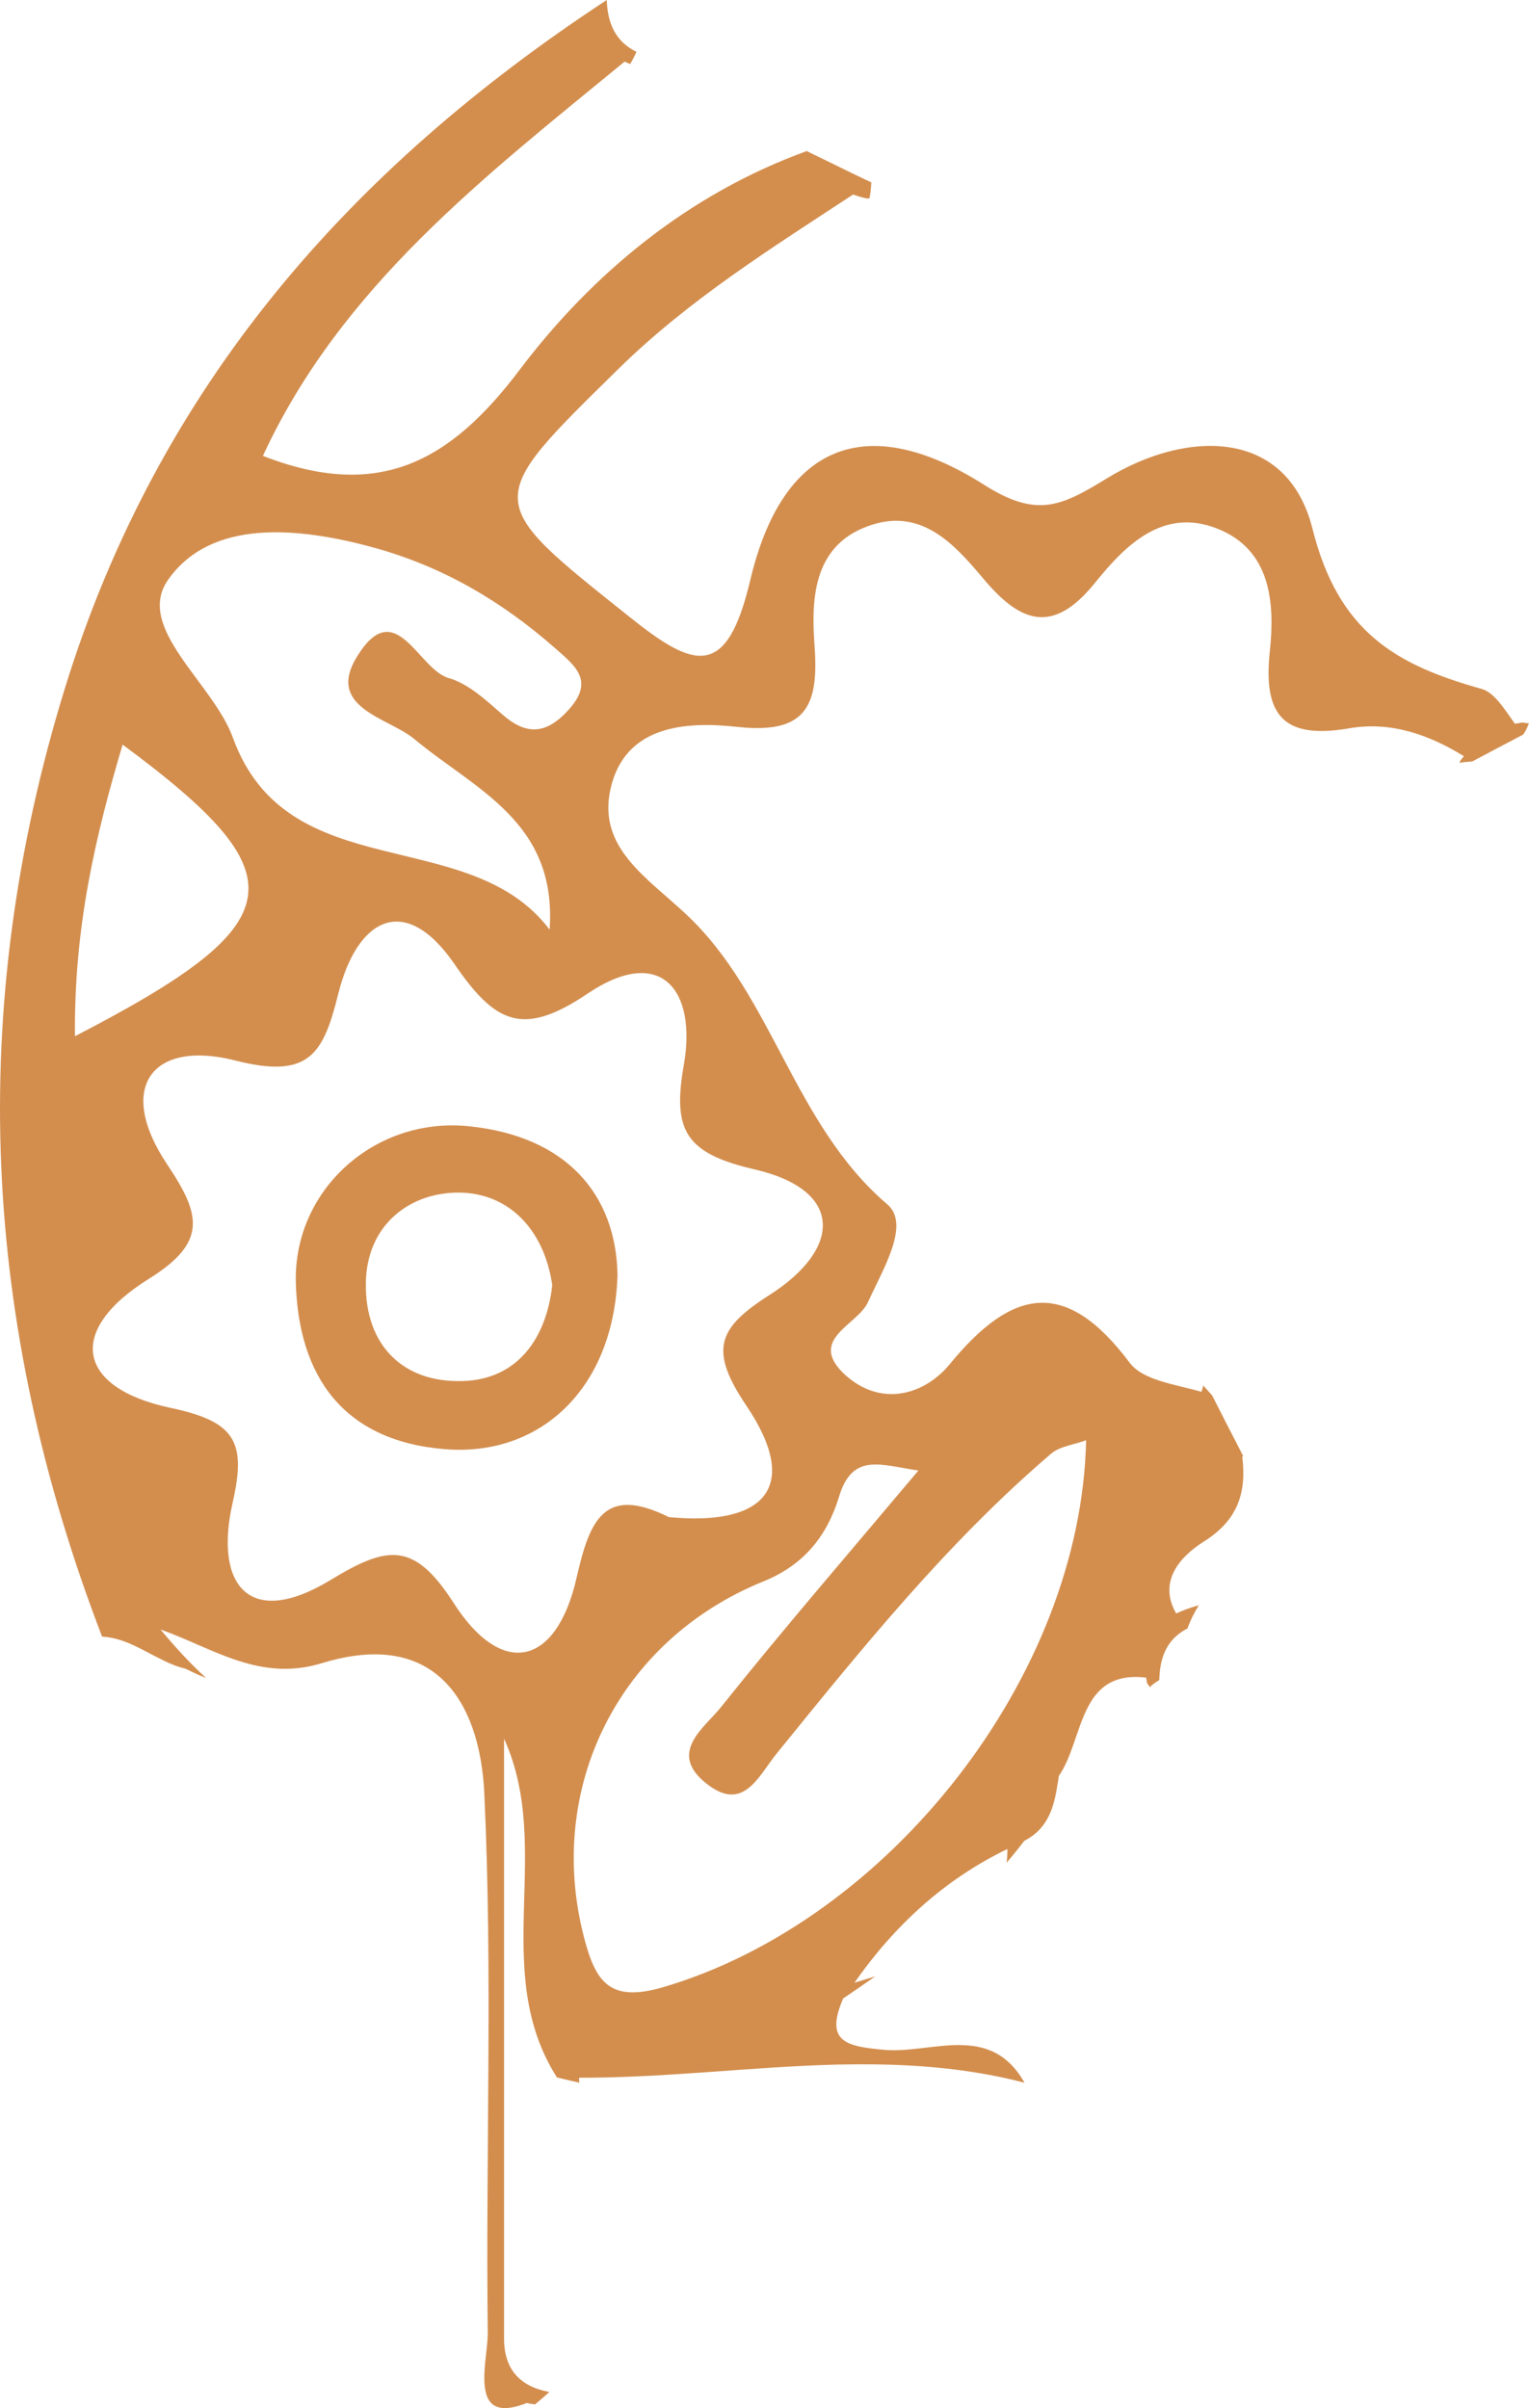 <?xml version="1.0" encoding="UTF-8"?> <svg xmlns="http://www.w3.org/2000/svg" viewBox="0 0 74.744 117.749" fill="none"><path d="M22.929 55.067C18.348 54.59 14.346 58.155 14.461 62.711C14.59 67.305 16.791 70.458 21.758 70.857C26.404 71.23 30.02 67.897 30.187 62.325C30.11 58.4 27.691 55.556 22.929 55.067ZM22.633 67.524C19.712 67.626 17.833 65.774 17.885 62.723C17.923 59.918 19.995 58.31 22.414 58.31C24.898 58.322 26.61 60.149 26.996 62.84C26.7 65.503 25.246 67.447 22.633 67.524ZM22.929 55.067C18.348 54.59 14.346 58.155 14.461 62.711C14.59 67.305 16.791 70.458 21.758 70.857C26.404 71.23 30.02 67.897 30.187 62.325C30.11 58.4 27.691 55.556 22.929 55.067ZM22.633 67.524C19.712 67.626 17.833 65.774 17.885 62.723C17.923 59.918 19.995 58.31 22.414 58.31C24.898 58.322 26.61 60.149 26.996 62.84C26.7 65.503 25.246 67.447 22.633 67.524ZM22.929 55.067C18.348 54.59 14.346 58.155 14.461 62.711C14.59 67.305 16.791 70.458 21.758 70.857C26.404 71.23 30.02 67.897 30.187 62.325C30.11 58.4 27.691 55.556 22.929 55.067ZM22.633 67.524C19.712 67.626 17.833 65.774 17.885 62.723C17.923 59.918 19.995 58.31 22.414 58.31C24.898 58.322 26.61 60.149 26.996 62.84C26.7 65.503 25.246 67.447 22.633 67.524ZM22.929 55.067C18.348 54.59 14.346 58.155 14.461 62.711C14.59 67.305 16.791 70.458 21.758 70.857C26.404 71.23 30.02 67.897 30.187 62.325C30.11 58.4 27.691 55.556 22.929 55.067ZM22.633 67.524C19.712 67.626 17.833 65.774 17.885 62.723C17.923 59.918 19.995 58.31 22.414 58.31C24.898 58.322 26.61 60.149 26.996 62.84C26.7 65.503 25.246 67.447 22.633 67.524ZM22.929 55.067C18.348 54.59 14.346 58.155 14.461 62.711C14.59 67.305 16.791 70.458 21.758 70.857C26.404 71.23 30.02 67.897 30.187 62.325C30.11 58.4 27.691 55.556 22.929 55.067ZM22.633 67.524C19.712 67.626 17.833 65.774 17.885 62.723C17.923 59.918 19.995 58.31 22.414 58.31C24.898 58.322 26.61 60.149 26.996 62.84C26.7 65.503 25.246 67.447 22.633 67.524ZM22.929 55.067C18.348 54.59 14.346 58.155 14.461 62.711C14.59 67.305 16.791 70.458 21.758 70.857C26.404 71.23 30.02 67.897 30.187 62.325C30.11 58.4 27.691 55.556 22.929 55.067ZM22.633 67.524C19.712 67.626 17.833 65.774 17.885 62.723C17.923 59.918 19.995 58.31 22.414 58.31C24.898 58.322 26.61 60.149 26.996 62.84C26.7 65.503 25.246 67.447 22.633 67.524ZM22.929 55.067C18.348 54.59 14.346 58.155 14.461 62.711C14.59 67.305 16.791 70.458 21.758 70.857C26.404 71.23 30.02 67.897 30.187 62.325C30.11 58.4 27.691 55.556 22.929 55.067ZM22.633 67.524C19.712 67.626 17.833 65.774 17.885 62.723C17.923 59.918 19.995 58.31 22.414 58.31C24.898 58.322 26.61 60.149 26.996 62.84C26.7 65.503 25.246 67.447 22.633 67.524ZM22.929 55.067C18.348 54.59 14.346 58.155 14.461 62.711C14.59 67.305 16.791 70.458 21.758 70.857C26.404 71.23 30.02 67.897 30.187 62.325C30.11 58.4 27.691 55.556 22.929 55.067ZM22.633 67.524C19.712 67.626 17.833 65.774 17.885 62.723C17.923 59.918 19.995 58.31 22.414 58.31C24.898 58.322 26.61 60.149 26.996 62.84C26.7 65.503 25.246 67.447 22.633 67.524ZM22.929 55.067C18.348 54.59 14.346 58.155 14.461 62.711C14.59 67.305 16.791 70.458 21.758 70.857C26.404 71.23 30.02 67.897 30.187 62.325C30.11 58.4 27.691 55.556 22.929 55.067ZM22.633 67.524C19.712 67.626 17.833 65.774 17.885 62.723C17.923 59.918 19.995 58.31 22.414 58.31C24.898 58.322 26.61 60.149 26.996 62.84C26.7 65.503 25.246 67.447 22.633 67.524ZM22.929 55.067C18.348 54.59 14.346 58.155 14.461 62.711C14.59 67.305 16.791 70.458 21.758 70.857C26.404 71.23 30.02 67.897 30.187 62.325C30.11 58.4 27.691 55.556 22.929 55.067ZM22.633 67.524C19.712 67.626 17.833 65.774 17.885 62.723C17.923 59.918 19.995 58.31 22.414 58.31C24.898 58.322 26.61 60.149 26.996 62.84C26.7 65.503 25.246 67.447 22.633 67.524ZM22.929 55.067C18.348 54.59 14.346 58.155 14.461 62.711C14.59 67.305 16.791 70.458 21.758 70.857C26.404 71.23 30.02 67.897 30.187 62.325C30.11 58.4 27.691 55.556 22.929 55.067ZM22.633 67.524C19.712 67.626 17.833 65.774 17.885 62.723C17.923 59.918 19.995 58.31 22.414 58.31C24.898 58.322 26.61 60.149 26.996 62.84C26.7 65.503 25.246 67.447 22.633 67.524ZM22.929 55.067C18.348 54.59 14.346 58.155 14.461 62.711C14.59 67.305 16.791 70.458 21.758 70.857C26.404 71.23 30.02 67.897 30.187 62.325C30.11 58.4 27.691 55.556 22.929 55.067ZM22.633 67.524C19.712 67.626 17.833 65.774 17.885 62.723C17.923 59.918 19.995 58.31 22.414 58.31C24.898 58.322 26.61 60.149 26.996 62.84C26.7 65.503 25.246 67.447 22.633 67.524ZM22.929 55.067C18.348 54.59 14.346 58.155 14.461 62.711C14.59 67.305 16.791 70.458 21.758 70.857C26.404 71.23 30.02 67.897 30.187 62.325C30.11 58.4 27.691 55.556 22.929 55.067ZM22.633 67.524C19.712 67.626 17.833 65.774 17.885 62.723C17.923 59.918 19.995 58.31 22.414 58.31C24.898 58.322 26.61 60.149 26.996 62.84C26.7 65.503 25.246 67.447 22.633 67.524ZM22.929 55.067C18.348 54.59 14.346 58.155 14.461 62.711C14.59 67.305 16.791 70.458 21.758 70.857C26.404 71.23 30.02 67.897 30.187 62.325C30.11 58.4 27.691 55.556 22.929 55.067ZM22.633 67.524C19.712 67.626 17.833 65.774 17.885 62.723C17.923 59.918 19.995 58.31 22.414 58.31C24.898 58.322 26.61 60.149 26.996 62.84C26.7 65.503 25.246 67.447 22.633 67.524ZM22.929 55.067C18.348 54.59 14.346 58.155 14.461 62.711C14.59 67.305 16.791 70.458 21.758 70.857C26.404 71.23 30.02 67.897 30.187 62.325C30.11 58.4 27.691 55.556 22.929 55.067ZM22.633 67.524C19.712 67.626 17.833 65.774 17.885 62.723C17.923 59.918 19.995 58.31 22.414 58.31C24.898 58.322 26.61 60.149 26.996 62.84C26.7 65.503 25.246 67.447 22.633 67.524ZM22.929 55.067C18.348 54.59 14.346 58.155 14.461 62.711C14.59 67.305 16.791 70.458 21.758 70.857C26.404 71.23 30.02 67.897 30.187 62.325C30.11 58.4 27.691 55.556 22.929 55.067ZM22.633 67.524C19.712 67.626 17.833 65.774 17.885 62.723C17.923 59.918 19.995 58.31 22.414 58.31C24.898 58.322 26.61 60.149 26.996 62.84C26.7 65.503 25.246 67.447 22.633 67.524ZM22.929 55.067C18.348 54.59 14.346 58.155 14.461 62.711C14.59 67.305 16.791 70.458 21.758 70.857C26.404 71.23 30.02 67.897 30.187 62.325C30.11 58.4 27.691 55.556 22.929 55.067ZM22.633 67.524C19.712 67.626 17.833 65.774 17.885 62.723C17.923 59.918 19.995 58.31 22.414 58.31C24.898 58.322 26.61 60.149 26.996 62.84C26.7 65.503 25.246 67.447 22.633 67.524ZM22.929 55.067C18.348 54.59 14.346 58.155 14.461 62.711C14.59 67.305 16.791 70.458 21.758 70.857C26.404 71.23 30.02 67.897 30.187 62.325C30.11 58.4 27.691 55.556 22.929 55.067ZM22.633 67.524C19.712 67.626 17.833 65.774 17.885 62.723C17.923 59.918 19.995 58.31 22.414 58.31C24.898 58.322 26.61 60.149 26.996 62.84C26.7 65.503 25.246 67.447 22.633 67.524ZM22.929 55.067C18.348 54.59 14.346 58.155 14.461 62.711C14.59 67.305 16.791 70.458 21.758 70.857C26.404 71.23 30.02 67.897 30.187 62.325C30.11 58.4 27.691 55.556 22.929 55.067ZM22.633 67.524C19.712 67.626 17.833 65.774 17.885 62.723C17.923 59.918 19.995 58.31 22.414 58.31C24.898 58.322 26.61 60.149 26.996 62.84C26.7 65.503 25.246 67.447 22.633 67.524ZM22.929 55.067C18.348 54.59 14.346 58.155 14.461 62.711C14.59 67.305 16.791 70.458 21.758 70.857C26.404 71.23 30.02 67.897 30.187 62.325C30.11 58.4 27.691 55.556 22.929 55.067ZM22.633 67.524C19.712 67.626 17.833 65.774 17.885 62.723C17.923 59.918 19.995 58.31 22.414 58.31C24.898 58.322 26.61 60.149 26.996 62.84C26.7 65.503 25.246 67.447 22.633 67.524ZM22.929 55.067C18.348 54.59 14.346 58.155 14.461 62.711C14.59 67.305 16.791 70.458 21.758 70.857C26.404 71.23 30.02 67.897 30.187 62.325C30.11 58.4 27.691 55.556 22.929 55.067ZM22.633 67.524C19.712 67.626 17.833 65.774 17.885 62.723C17.923 59.918 19.995 58.31 22.414 58.31C24.898 58.322 26.61 60.149 26.996 62.84C26.7 65.503 25.246 67.447 22.633 67.524ZM22.929 55.067C18.348 54.59 14.346 58.155 14.461 62.711C14.59 67.305 16.791 70.458 21.758 70.857C26.404 71.23 30.02 67.897 30.187 62.325C30.11 58.4 27.691 55.556 22.929 55.067ZM22.633 67.524C19.712 67.626 17.833 65.774 17.885 62.723C17.923 59.918 19.995 58.31 22.414 58.31C24.898 58.322 26.61 60.149 26.996 62.84C26.7 65.503 25.246 67.447 22.633 67.524ZM22.929 55.067C18.348 54.59 14.346 58.155 14.461 62.711C14.59 67.305 16.791 70.458 21.758 70.857C26.404 71.23 30.02 67.897 30.187 62.325C30.11 58.4 27.691 55.556 22.929 55.067ZM22.633 67.524C19.712 67.626 17.833 65.774 17.885 62.723C17.923 59.918 19.995 58.31 22.414 58.31C24.898 58.322 26.61 60.149 26.996 62.84C26.7 65.503 25.246 67.447 22.633 67.524ZM22.929 55.067C18.348 54.59 14.346 58.155 14.461 62.711C14.59 67.305 16.791 70.458 21.758 70.857C26.404 71.23 30.02 67.897 30.187 62.325C30.11 58.4 27.691 55.556 22.929 55.067ZM22.633 67.524C19.712 67.626 17.833 65.774 17.885 62.723C17.923 59.918 19.995 58.31 22.414 58.31C24.898 58.322 26.61 60.149 26.996 62.84C26.7 65.503 25.246 67.447 22.633 67.524ZM22.929 55.067C18.348 54.59 14.346 58.155 14.461 62.711C14.59 67.305 16.791 70.458 21.758 70.857C26.404 71.23 30.02 67.897 30.187 62.325C30.11 58.4 27.691 55.556 22.929 55.067ZM22.633 67.524C19.712 67.626 17.833 65.774 17.885 62.723C17.923 59.918 19.995 58.31 22.414 58.31C24.898 58.322 26.61 60.149 26.996 62.84C26.7 65.503 25.246 67.447 22.633 67.524ZM22.929 55.067C18.348 54.59 14.346 58.155 14.461 62.711C14.59 67.305 16.791 70.458 21.758 70.857C26.404 71.23 30.02 67.897 30.187 62.325C30.11 58.4 27.691 55.556 22.929 55.067ZM22.633 67.524C19.712 67.626 17.833 65.774 17.885 62.723C17.923 59.918 19.995 58.31 22.414 58.31C24.898 58.322 26.61 60.149 26.996 62.84C26.7 65.503 25.246 67.447 22.633 67.524ZM22.929 55.067C18.348 54.59 14.346 58.155 14.461 62.711C14.59 67.305 16.791 70.458 21.758 70.857C26.404 71.23 30.02 67.897 30.187 62.325C30.11 58.4 27.691 55.556 22.929 55.067ZM22.633 67.524C19.712 67.626 17.833 65.774 17.885 62.723C17.923 59.918 19.995 58.31 22.414 58.31C24.898 58.322 26.61 60.149 26.996 62.84C26.7 65.503 25.246 67.447 22.633 67.524ZM22.929 55.067C18.348 54.59 14.346 58.155 14.461 62.711C14.59 67.305 16.791 70.458 21.758 70.857C26.404 71.23 30.02 67.897 30.187 62.325C30.11 58.4 27.691 55.556 22.929 55.067ZM22.633 67.524C19.712 67.626 17.833 65.774 17.885 62.723C17.923 59.918 19.995 58.31 22.414 58.31C24.898 58.322 26.61 60.149 26.996 62.84C26.7 65.503 25.246 67.447 22.633 67.524ZM22.929 55.067C18.348 54.59 14.346 58.155 14.461 62.711C14.59 67.305 16.791 70.458 21.758 70.857C26.404 71.23 30.02 67.897 30.187 62.325C30.11 58.4 27.691 55.556 22.929 55.067ZM22.633 67.524C19.712 67.626 17.833 65.774 17.885 62.723C17.923 59.918 19.995 58.31 22.414 58.31C24.898 58.322 26.61 60.149 26.996 62.84C26.7 65.503 25.246 67.447 22.633 67.524ZM22.929 55.067C18.348 54.59 14.346 58.155 14.461 62.711C14.59 67.305 16.791 70.458 21.758 70.857C26.404 71.23 30.02 67.897 30.187 62.325C30.11 58.4 27.691 55.556 22.929 55.067ZM22.633 67.524C19.712 67.626 17.833 65.774 17.885 62.723C17.923 59.918 19.995 58.31 22.414 58.31C24.898 58.322 26.61 60.149 26.996 62.84C26.7 65.503 25.246 67.447 22.633 67.524ZM22.929 55.067C18.348 54.59 14.346 58.155 14.461 62.711C14.59 67.305 16.791 70.458 21.758 70.857C26.404 71.23 30.02 67.897 30.187 62.325C30.11 58.4 27.691 55.556 22.929 55.067ZM22.633 67.524C19.712 67.626 17.833 65.774 17.885 62.723C17.923 59.918 19.995 58.31 22.414 58.31C24.898 58.322 26.61 60.149 26.996 62.84C26.7 65.503 25.246 67.447 22.633 67.524ZM22.929 55.067C18.348 54.59 14.346 58.155 14.461 62.711C14.59 67.305 16.791 70.458 21.758 70.857C26.404 71.23 30.02 67.897 30.187 62.325C30.11 58.4 27.691 55.556 22.929 55.067ZM22.633 67.524C19.712 67.626 17.833 65.774 17.885 62.723C17.923 59.918 19.995 58.31 22.414 58.31C24.898 58.322 26.61 60.149 26.996 62.84C26.7 65.503 25.246 67.447 22.633 67.524ZM22.929 55.067C18.348 54.59 14.346 58.155 14.461 62.711C14.59 67.305 16.791 70.458 21.758 70.857C26.404 71.23 30.02 67.897 30.187 62.325C30.11 58.4 27.691 55.556 22.929 55.067ZM22.633 67.524C19.712 67.626 17.833 65.774 17.885 62.723C17.923 59.918 19.995 58.31 22.414 58.31C24.898 58.322 26.61 60.149 26.996 62.84C26.7 65.503 25.246 67.447 22.633 67.524ZM22.929 55.067C18.348 54.59 14.346 58.155 14.461 62.711C14.59 67.305 16.791 70.458 21.758 70.857C26.404 71.23 30.02 67.897 30.187 62.325C30.11 58.4 27.691 55.556 22.929 55.067ZM22.633 67.524C19.712 67.626 17.833 65.774 17.885 62.723C17.923 59.918 19.995 58.31 22.414 58.31C24.898 58.322 26.61 60.149 26.996 62.84C26.7 65.503 25.246 67.447 22.633 67.524ZM22.929 55.067C18.348 54.59 14.346 58.155 14.461 62.711C14.59 67.305 16.791 70.458 21.758 70.857C26.404 71.23 30.02 67.897 30.187 62.325C30.11 58.4 27.691 55.556 22.929 55.067ZM22.633 67.524C19.712 67.626 17.833 65.774 17.885 62.723C17.923 59.918 19.995 58.31 22.414 58.31C24.898 58.322 26.61 60.149 26.996 62.84C26.7 65.503 25.246 67.447 22.633 67.524ZM22.929 55.067C18.348 54.59 14.346 58.155 14.461 62.711C14.59 67.305 16.791 70.458 21.758 70.857C26.404 71.23 30.02 67.897 30.187 62.325C30.11 58.4 27.691 55.556 22.929 55.067ZM22.633 67.524C19.712 67.626 17.833 65.774 17.885 62.723C17.923 59.918 19.995 58.31 22.414 58.31C24.898 58.322 26.61 60.149 26.996 62.84C26.7 65.503 25.246 67.447 22.633 67.524ZM22.929 55.067C18.348 54.59 14.346 58.155 14.461 62.711C14.59 67.305 16.791 70.458 21.758 70.857C26.404 71.23 30.02 67.897 30.187 62.325C30.11 58.4 27.691 55.556 22.929 55.067ZM22.633 67.524C19.712 67.626 17.833 65.774 17.885 62.723C17.923 59.918 19.995 58.31 22.414 58.31C24.898 58.322 26.61 60.149 26.996 62.84C26.7 65.503 25.246 67.447 22.633 67.524ZM22.929 55.067C18.348 54.59 14.346 58.155 14.461 62.711C14.59 67.305 16.791 70.458 21.758 70.857C26.404 71.23 30.02 67.897 30.187 62.325C30.11 58.4 27.691 55.556 22.929 55.067ZM22.633 67.524C19.712 67.626 17.833 65.774 17.885 62.723C17.923 59.918 19.995 58.31 22.414 58.31C24.898 58.322 26.61 60.149 26.996 62.84C26.7 65.503 25.246 67.447 22.633 67.524ZM74.457 35.325C74.315 35.338 74.186 35.364 74.058 35.39C73.543 34.682 73.067 33.858 72.411 33.678C68.228 32.507 65.423 30.898 64.161 25.854C62.913 20.899 57.972 21.015 54.098 23.396C51.833 24.785 50.662 25.327 48.088 23.692C42.323 20.05 38.243 21.723 36.673 28.376C35.528 33.215 33.958 32.713 30.792 30.177C23.585 24.425 23.573 24.58 30.252 18.017C33.688 14.645 37.729 12.123 41.705 9.51C41.911 9.587 42.13 9.652 42.361 9.703H42.503C42.555 9.459 42.58 9.201 42.593 8.918C41.602 8.455 40.637 7.966 39.646 7.49C39.582 7.451 39.505 7.425 39.44 7.386C33.649 9.485 28.965 13.371 25.413 18.068C22.015 22.572 18.528 24.503 12.853 22.289C16.688 13.989 23.727 8.609 30.535 3.011C30.612 3.05 30.702 3.088 30.792 3.127H30.805C30.921 2.934 31.024 2.741 31.114 2.535C30.058 2.02 29.698 1.094 29.66 0C17.099 8.249 7.744 18.879 3.188 33.601C-1.689 49.391 -0.878 64.744 4.99 80.02C6.109 80.084 7.01 80.715 7.975 81.178C8.336 81.358 8.683 81.5 9.069 81.59C9.404 81.757 9.725 81.911 10.073 82.04C9.288 81.332 8.554 80.521 7.847 79.673C10.395 80.573 12.685 82.259 15.735 81.319C20.175 79.955 22.44 81.989 23.289 85.103C23.508 85.913 23.637 86.801 23.676 87.716C24.087 96.466 23.74 105.243 23.843 114.007C23.856 114.586 23.688 115.435 23.676 116.169V116.182C23.663 117.314 23.972 118.189 25.748 117.494H25.761C25.876 117.52 26.018 117.546 26.147 117.559H26.159C26.378 117.378 26.61 117.172 26.854 116.954C25.4 116.683 24.641 115.834 24.641 114.341V85.013C27.086 90.417 23.92 96.377 27.227 101.576C27.588 101.665 27.948 101.743 28.321 101.833C28.309 101.755 28.309 101.678 28.309 101.588C32.53 101.601 36.75 101.048 40.959 100.945H41.036C44.06 100.881 47.071 101.048 50.083 101.833C48.397 98.86 45.553 100.43 43.224 100.224C41.37 100.057 40.302 99.838 41.216 97.715C41.744 97.354 42.271 96.994 42.786 96.633C42.452 96.736 42.104 96.839 41.77 96.942C43.726 94.15 46.158 91.898 49.247 90.405C49.247 90.637 49.234 90.868 49.208 91.074C49.504 90.727 49.787 90.379 50.07 90.006C51.254 89.402 51.537 88.32 51.704 87.188C51.73 87.072 51.743 86.956 51.756 86.84C53.004 85.039 52.695 81.629 56.028 82.027C56.041 82.104 56.054 82.182 56.067 82.272C56.106 82.349 56.157 82.413 56.209 82.491C56.35 82.349 56.505 82.246 56.671 82.143C56.697 81.062 57.019 80.148 58.049 79.621C58.19 79.222 58.383 78.849 58.602 78.488C58.216 78.591 57.843 78.733 57.495 78.887C56.659 77.433 57.521 76.211 58.847 75.374C60.532 74.319 60.944 72.955 60.725 71.204C60.738 71.217 60.764 71.217 60.777 71.217C60.764 71.179 60.738 71.127 60.713 71.076C60.224 70.123 59.735 69.184 59.259 68.232C59.117 68.065 58.963 67.91 58.821 67.743C58.795 67.846 58.769 67.948 58.731 68.051C57.431 67.678 55.874 67.498 55.218 66.623C52.091 62.453 49.478 62.981 46.428 66.7C45.18 68.218 43.057 68.811 41.306 67.215C39.427 65.478 41.937 64.796 42.439 63.65C43.147 62.08 44.523 59.867 43.378 58.888C38.784 54.964 37.78 48.671 33.546 44.707C31.629 42.905 29.209 41.451 29.84 38.594C30.535 35.441 33.546 35.261 36.081 35.544C39.518 35.918 40.032 34.386 39.813 31.478C39.646 29.148 39.801 26.562 42.619 25.661C45.064 24.876 46.634 26.588 48.011 28.222C49.813 30.397 51.421 31.118 53.532 28.492C54.999 26.677 56.839 24.799 59.49 25.841C62.141 26.87 62.321 29.496 62.077 31.825C61.729 35.003 62.759 36.162 65.963 35.609C67.984 35.261 69.85 35.918 71.561 36.973C71.497 37.05 71.433 37.127 71.381 37.205C71.368 37.23 71.355 37.269 71.342 37.294C71.548 37.269 71.754 37.243 71.973 37.23C72.797 36.792 73.62 36.355 74.457 35.918C74.585 35.737 74.676 35.544 74.74 35.364C74.65 35.364 74.56 35.352 74.457 35.325ZM8.207 28.363C10.305 25.352 14.565 25.764 18.245 26.767C21.629 27.694 24.499 29.38 27.112 31.671C28.141 32.572 29.081 33.292 27.781 34.721C26.713 35.892 25.748 35.982 24.551 34.927C23.753 34.232 22.89 33.421 21.925 33.15C20.433 32.713 19.339 29.071 17.473 32.07C15.877 34.605 18.978 35.081 20.24 36.123C23.212 38.607 27.24 40.164 26.867 45.453C22.916 40.228 14.062 43.445 11.386 36.072C10.42 33.395 6.585 30.705 8.207 28.363ZM5.994 36.407C14.693 42.841 14.384 45.119 3.664 50.665C3.613 45.325 4.668 40.872 5.994 36.407ZM41.01 73.199C41.666 70.986 43.069 71.642 44.897 71.899C41.499 75.94 38.295 79.647 35.245 83.468C34.46 84.459 32.62 85.682 34.511 87.188C36.326 88.655 37.059 86.866 37.96 85.746C42.143 80.586 46.312 75.413 51.383 71.076C51.807 70.715 52.464 70.651 53.094 70.42C52.85 81.963 43.468 93.879 32.465 97.148C29.814 97.933 29.119 96.942 28.54 94.69C26.674 87.445 30.213 80.2 37.33 77.317C39.324 76.506 40.431 75.078 41.01 73.199ZM33.43 52.055C32.864 55.272 33.495 56.392 36.892 57.177C41.229 58.181 41.19 61.038 37.6 63.328C35.078 64.937 34.653 66.005 36.48 68.721C39.209 72.762 37.317 74.627 32.697 74.177C29.505 72.595 28.823 74.357 28.18 77.163C27.202 81.448 24.551 82.078 22.183 78.386C20.24 75.361 18.953 75.554 16.16 77.252C12.171 79.673 10.459 77.498 11.373 73.469C12.055 70.484 11.502 69.505 8.336 68.836C3.78 67.871 3.188 65.066 7.293 62.518C10.15 60.729 9.816 59.391 8.181 56.945C5.659 53.188 7.409 50.819 11.489 51.849C15.156 52.789 15.812 51.502 16.546 48.555C17.434 45.003 19.738 43.549 22.209 47.126C24.216 50.06 25.567 50.717 28.746 48.567C32.349 46.161 34.061 48.465 33.43 52.055ZM22.929 55.067C18.348 54.59 14.346 58.155 14.461 62.711C14.59 67.305 16.791 70.458 21.758 70.857C26.404 71.23 30.02 67.897 30.187 62.325C30.11 58.4 27.691 55.556 22.929 55.067ZM22.633 67.524C19.712 67.626 17.833 65.774 17.885 62.723C17.923 59.918 19.995 58.31 22.414 58.31C24.898 58.322 26.61 60.149 26.996 62.84C26.7 65.503 25.246 67.447 22.633 67.524ZM22.929 55.067C18.348 54.59 14.346 58.155 14.461 62.711C14.59 67.305 16.791 70.458 21.758 70.857C26.404 71.23 30.02 67.897 30.187 62.325C30.11 58.4 27.691 55.556 22.929 55.067ZM22.633 67.524C19.712 67.626 17.833 65.774 17.885 62.723C17.923 59.918 19.995 58.31 22.414 58.31C24.898 58.322 26.61 60.149 26.996 62.84C26.7 65.503 25.246 67.447 22.633 67.524ZM22.929 55.067C18.348 54.59 14.346 58.155 14.461 62.711C14.59 67.305 16.791 70.458 21.758 70.857C26.404 71.23 30.02 67.897 30.187 62.325C30.11 58.4 27.691 55.556 22.929 55.067ZM22.633 67.524C19.712 67.626 17.833 65.774 17.885 62.723C17.923 59.918 19.995 58.31 22.414 58.31C24.898 58.322 26.61 60.149 26.996 62.84C26.7 65.503 25.246 67.447 22.633 67.524ZM22.929 55.067C18.348 54.59 14.346 58.155 14.461 62.711C14.59 67.305 16.791 70.458 21.758 70.857C26.404 71.23 30.02 67.897 30.187 62.325C30.11 58.4 27.691 55.556 22.929 55.067ZM22.633 67.524C19.712 67.626 17.833 65.774 17.885 62.723C17.923 59.918 19.995 58.31 22.414 58.31C24.898 58.322 26.61 60.149 26.996 62.84C26.7 65.503 25.246 67.447 22.633 67.524ZM22.929 55.067C18.348 54.59 14.346 58.155 14.461 62.711C14.59 67.305 16.791 70.458 21.758 70.857C26.404 71.23 30.02 67.897 30.187 62.325C30.11 58.4 27.691 55.556 22.929 55.067ZM22.633 67.524C19.712 67.626 17.833 65.774 17.885 62.723C17.923 59.918 19.995 58.31 22.414 58.31C24.898 58.322 26.61 60.149 26.996 62.84C26.7 65.503 25.246 67.447 22.633 67.524ZM22.929 55.067C18.348 54.59 14.346 58.155 14.461 62.711C14.59 67.305 16.791 70.458 21.758 70.857C26.404 71.23 30.02 67.897 30.187 62.325C30.11 58.4 27.691 55.556 22.929 55.067ZM22.633 67.524C19.712 67.626 17.833 65.774 17.885 62.723C17.923 59.918 19.995 58.31 22.414 58.31C24.898 58.322 26.61 60.149 26.996 62.84C26.7 65.503 25.246 67.447 22.633 67.524ZM22.929 55.067C18.348 54.59 14.346 58.155 14.461 62.711C14.59 67.305 16.791 70.458 21.758 70.857C26.404 71.23 30.02 67.897 30.187 62.325C30.11 58.4 27.691 55.556 22.929 55.067ZM22.633 67.524C19.712 67.626 17.833 65.774 17.885 62.723C17.923 59.918 19.995 58.31 22.414 58.31C24.898 58.322 26.61 60.149 26.996 62.84C26.7 65.503 25.246 67.447 22.633 67.524ZM22.929 55.067C18.348 54.59 14.346 58.155 14.461 62.711C14.59 67.305 16.791 70.458 21.758 70.857C26.404 71.23 30.02 67.897 30.187 62.325C30.11 58.4 27.691 55.556 22.929 55.067ZM22.633 67.524C19.712 67.626 17.833 65.774 17.885 62.723C17.923 59.918 19.995 58.31 22.414 58.31C24.898 58.322 26.61 60.149 26.996 62.84C26.7 65.503 25.246 67.447 22.633 67.524ZM22.929 55.067C18.348 54.59 14.346 58.155 14.461 62.711C14.59 67.305 16.791 70.458 21.758 70.857C26.404 71.23 30.02 67.897 30.187 62.325C30.11 58.4 27.691 55.556 22.929 55.067ZM22.633 67.524C19.712 67.626 17.833 65.774 17.885 62.723C17.923 59.918 19.995 58.31 22.414 58.31C24.898 58.322 26.61 60.149 26.996 62.84C26.7 65.503 25.246 67.447 22.633 67.524ZM22.929 55.067C18.348 54.59 14.346 58.155 14.461 62.711C14.59 67.305 16.791 70.458 21.758 70.857C26.404 71.23 30.02 67.897 30.187 62.325C30.11 58.4 27.691 55.556 22.929 55.067ZM22.633 67.524C19.712 67.626 17.833 65.774 17.885 62.723C17.923 59.918 19.995 58.31 22.414 58.31C24.898 58.322 26.61 60.149 26.996 62.84C26.7 65.503 25.246 67.447 22.633 67.524ZM22.929 55.067C18.348 54.59 14.346 58.155 14.461 62.711C14.59 67.305 16.791 70.458 21.758 70.857C26.404 71.23 30.02 67.897 30.187 62.325C30.11 58.4 27.691 55.556 22.929 55.067ZM22.633 67.524C19.712 67.626 17.833 65.774 17.885 62.723C17.923 59.918 19.995 58.31 22.414 58.31C24.898 58.322 26.61 60.149 26.996 62.84C26.7 65.503 25.246 67.447 22.633 67.524ZM22.929 55.067C18.348 54.59 14.346 58.155 14.461 62.711C14.59 67.305 16.791 70.458 21.758 70.857C26.404 71.23 30.02 67.897 30.187 62.325C30.11 58.4 27.691 55.556 22.929 55.067ZM22.633 67.524C19.712 67.626 17.833 65.774 17.885 62.723C17.923 59.918 19.995 58.31 22.414 58.31C24.898 58.322 26.61 60.149 26.996 62.84C26.7 65.503 25.246 67.447 22.633 67.524ZM22.929 55.067C18.348 54.59 14.346 58.155 14.461 62.711C14.59 67.305 16.791 70.458 21.758 70.857C26.404 71.23 30.02 67.897 30.187 62.325C30.11 58.4 27.691 55.556 22.929 55.067ZM22.633 67.524C19.712 67.626 17.833 65.774 17.885 62.723C17.923 59.918 19.995 58.31 22.414 58.31C24.898 58.322 26.61 60.149 26.996 62.84C26.7 65.503 25.246 67.447 22.633 67.524ZM22.929 55.067C18.348 54.59 14.346 58.155 14.461 62.711C14.59 67.305 16.791 70.458 21.758 70.857C26.404 71.23 30.02 67.897 30.187 62.325C30.11 58.4 27.691 55.556 22.929 55.067ZM22.633 67.524C19.712 67.626 17.833 65.774 17.885 62.723C17.923 59.918 19.995 58.31 22.414 58.31C24.898 58.322 26.61 60.149 26.996 62.84C26.7 65.503 25.246 67.447 22.633 67.524ZM22.929 55.067C18.348 54.59 14.346 58.155 14.461 62.711C14.59 67.305 16.791 70.458 21.758 70.857C26.404 71.23 30.02 67.897 30.187 62.325C30.11 58.4 27.691 55.556 22.929 55.067ZM22.633 67.524C19.712 67.626 17.833 65.774 17.885 62.723C17.923 59.918 19.995 58.31 22.414 58.31C24.898 58.322 26.61 60.149 26.996 62.84C26.7 65.503 25.246 67.447 22.633 67.524ZM22.929 55.067C18.348 54.59 14.346 58.155 14.461 62.711C14.59 67.305 16.791 70.458 21.758 70.857C26.404 71.23 30.02 67.897 30.187 62.325C30.11 58.4 27.691 55.556 22.929 55.067ZM22.633 67.524C19.712 67.626 17.833 65.774 17.885 62.723C17.923 59.918 19.995 58.31 22.414 58.31C24.898 58.322 26.61 60.149 26.996 62.84C26.7 65.503 25.246 67.447 22.633 67.524ZM22.929 55.067C18.348 54.59 14.346 58.155 14.461 62.711C14.59 67.305 16.791 70.458 21.758 70.857C26.404 71.23 30.02 67.897 30.187 62.325C30.11 58.4 27.691 55.556 22.929 55.067ZM22.633 67.524C19.712 67.626 17.833 65.774 17.885 62.723C17.923 59.918 19.995 58.31 22.414 58.31C24.898 58.322 26.61 60.149 26.996 62.84C26.7 65.503 25.246 67.447 22.633 67.524ZM22.929 55.067C18.348 54.59 14.346 58.155 14.461 62.711C14.59 67.305 16.791 70.458 21.758 70.857C26.404 71.23 30.02 67.897 30.187 62.325C30.11 58.4 27.691 55.556 22.929 55.067ZM22.633 67.524C19.712 67.626 17.833 65.774 17.885 62.723C17.923 59.918 19.995 58.31 22.414 58.31C24.898 58.322 26.61 60.149 26.996 62.84C26.7 65.503 25.246 67.447 22.633 67.524ZM22.929 55.067C18.348 54.59 14.346 58.155 14.461 62.711C14.59 67.305 16.791 70.458 21.758 70.857C26.404 71.23 30.02 67.897 30.187 62.325C30.11 58.4 27.691 55.556 22.929 55.067ZM22.633 67.524C19.712 67.626 17.833 65.774 17.885 62.723C17.923 59.918 19.995 58.31 22.414 58.31C24.898 58.322 26.61 60.149 26.996 62.84C26.7 65.503 25.246 67.447 22.633 67.524ZM22.929 55.067C18.348 54.59 14.346 58.155 14.461 62.711C14.59 67.305 16.791 70.458 21.758 70.857C26.404 71.23 30.02 67.897 30.187 62.325C30.11 58.4 27.691 55.556 22.929 55.067ZM22.633 67.524C19.712 67.626 17.833 65.774 17.885 62.723C17.923 59.918 19.995 58.31 22.414 58.31C24.898 58.322 26.61 60.149 26.996 62.84C26.7 65.503 25.246 67.447 22.633 67.524ZM22.929 55.067C18.348 54.59 14.346 58.155 14.461 62.711C14.59 67.305 16.791 70.458 21.758 70.857C26.404 71.23 30.02 67.897 30.187 62.325C30.11 58.4 27.691 55.556 22.929 55.067ZM22.633 67.524C19.712 67.626 17.833 65.774 17.885 62.723C17.923 59.918 19.995 58.31 22.414 58.31C24.898 58.322 26.61 60.149 26.996 62.84C26.7 65.503 25.246 67.447 22.633 67.524ZM22.929 55.067C18.348 54.59 14.346 58.155 14.461 62.711C14.59 67.305 16.791 70.458 21.758 70.857C26.404 71.23 30.02 67.897 30.187 62.325C30.11 58.4 27.691 55.556 22.929 55.067ZM22.633 67.524C19.712 67.626 17.833 65.774 17.885 62.723C17.923 59.918 19.995 58.31 22.414 58.31C24.898 58.322 26.61 60.149 26.996 62.84C26.7 65.503 25.246 67.447 22.633 67.524ZM22.929 55.067C18.348 54.59 14.346 58.155 14.461 62.711C14.59 67.305 16.791 70.458 21.758 70.857C26.404 71.23 30.02 67.897 30.187 62.325C30.11 58.4 27.691 55.556 22.929 55.067ZM22.633 67.524C19.712 67.626 17.833 65.774 17.885 62.723C17.923 59.918 19.995 58.31 22.414 58.31C24.898 58.322 26.61 60.149 26.996 62.84C26.7 65.503 25.246 67.447 22.633 67.524ZM22.929 55.067C18.348 54.59 14.346 58.155 14.461 62.711C14.59 67.305 16.791 70.458 21.758 70.857C26.404 71.23 30.02 67.897 30.187 62.325C30.11 58.4 27.691 55.556 22.929 55.067ZM22.633 67.524C19.712 67.626 17.833 65.774 17.885 62.723C17.923 59.918 19.995 58.31 22.414 58.31C24.898 58.322 26.61 60.149 26.996 62.84C26.7 65.503 25.246 67.447 22.633 67.524ZM22.929 55.067C18.348 54.59 14.346 58.155 14.461 62.711C14.59 67.305 16.791 70.458 21.758 70.857C26.404 71.23 30.02 67.897 30.187 62.325C30.11 58.4 27.691 55.556 22.929 55.067ZM22.633 67.524C19.712 67.626 17.833 65.774 17.885 62.723C17.923 59.918 19.995 58.31 22.414 58.31C24.898 58.322 26.61 60.149 26.996 62.84C26.7 65.503 25.246 67.447 22.633 67.524ZM22.929 55.067C18.348 54.59 14.346 58.155 14.461 62.711C14.59 67.305 16.791 70.458 21.758 70.857C26.404 71.23 30.02 67.897 30.187 62.325C30.11 58.4 27.691 55.556 22.929 55.067ZM22.633 67.524C19.712 67.626 17.833 65.774 17.885 62.723C17.923 59.918 19.995 58.31 22.414 58.31C24.898 58.322 26.61 60.149 26.996 62.84C26.7 65.503 25.246 67.447 22.633 67.524ZM22.929 55.067C18.348 54.59 14.346 58.155 14.461 62.711C14.59 67.305 16.791 70.458 21.758 70.857C26.404 71.23 30.02 67.897 30.187 62.325C30.11 58.4 27.691 55.556 22.929 55.067ZM22.633 67.524C19.712 67.626 17.833 65.774 17.885 62.723C17.923 59.918 19.995 58.31 22.414 58.31C24.898 58.322 26.61 60.149 26.996 62.84C26.7 65.503 25.246 67.447 22.633 67.524ZM22.929 55.067C18.348 54.59 14.346 58.155 14.461 62.711C14.59 67.305 16.791 70.458 21.758 70.857C26.404 71.23 30.02 67.897 30.187 62.325C30.11 58.4 27.691 55.556 22.929 55.067ZM22.633 67.524C19.712 67.626 17.833 65.774 17.885 62.723C17.923 59.918 19.995 58.31 22.414 58.31C24.898 58.322 26.61 60.149 26.996 62.84C26.7 65.503 25.246 67.447 22.633 67.524ZM22.929 55.067C18.348 54.59 14.346 58.155 14.461 62.711C14.59 67.305 16.791 70.458 21.758 70.857C26.404 71.23 30.02 67.897 30.187 62.325C30.11 58.4 27.691 55.556 22.929 55.067ZM22.633 67.524C19.712 67.626 17.833 65.774 17.885 62.723C17.923 59.918 19.995 58.31 22.414 58.31C24.898 58.322 26.61 60.149 26.996 62.84C26.7 65.503 25.246 67.447 22.633 67.524ZM22.929 55.067C18.348 54.59 14.346 58.155 14.461 62.711C14.59 67.305 16.791 70.458 21.758 70.857C26.404 71.23 30.02 67.897 30.187 62.325C30.11 58.4 27.691 55.556 22.929 55.067ZM22.633 67.524C19.712 67.626 17.833 65.774 17.885 62.723C17.923 59.918 19.995 58.31 22.414 58.31C24.898 58.322 26.61 60.149 26.996 62.84C26.7 65.503 25.246 67.447 22.633 67.524ZM22.929 55.067C18.348 54.59 14.346 58.155 14.461 62.711C14.59 67.305 16.791 70.458 21.758 70.857C26.404 71.23 30.02 67.897 30.187 62.325C30.11 58.4 27.691 55.556 22.929 55.067ZM22.633 67.524C19.712 67.626 17.833 65.774 17.885 62.723C17.923 59.918 19.995 58.31 22.414 58.31C24.898 58.322 26.61 60.149 26.996 62.84C26.7 65.503 25.246 67.447 22.633 67.524ZM22.929 55.067C18.348 54.59 14.346 58.155 14.461 62.711C14.59 67.305 16.791 70.458 21.758 70.857C26.404 71.23 30.02 67.897 30.187 62.325C30.11 58.4 27.691 55.556 22.929 55.067ZM22.633 67.524C19.712 67.626 17.833 65.774 17.885 62.723C17.923 59.918 19.995 58.31 22.414 58.31C24.898 58.322 26.61 60.149 26.996 62.84C26.7 65.503 25.246 67.447 22.633 67.524ZM22.929 55.067C18.348 54.59 14.346 58.155 14.461 62.711C14.59 67.305 16.791 70.458 21.758 70.857C26.404 71.23 30.02 67.897 30.187 62.325C30.11 58.4 27.691 55.556 22.929 55.067ZM22.633 67.524C19.712 67.626 17.833 65.774 17.885 62.723C17.923 59.918 19.995 58.31 22.414 58.31C24.898 58.322 26.61 60.149 26.996 62.84C26.7 65.503 25.246 67.447 22.633 67.524ZM22.929 55.067C18.348 54.59 14.346 58.155 14.461 62.711C14.59 67.305 16.791 70.458 21.758 70.857C26.404 71.23 30.02 67.897 30.187 62.325C30.11 58.4 27.691 55.556 22.929 55.067ZM22.633 67.524C19.712 67.626 17.833 65.774 17.885 62.723C17.923 59.918 19.995 58.31 22.414 58.31C24.898 58.322 26.61 60.149 26.996 62.84C26.7 65.503 25.246 67.447 22.633 67.524ZM22.929 55.067C18.348 54.59 14.346 58.155 14.461 62.711C14.59 67.305 16.791 70.458 21.758 70.857C26.404 71.23 30.02 67.897 30.187 62.325C30.11 58.4 27.691 55.556 22.929 55.067ZM22.633 67.524C19.712 67.626 17.833 65.774 17.885 62.723C17.923 59.918 19.995 58.31 22.414 58.31C24.898 58.322 26.61 60.149 26.996 62.84C26.7 65.503 25.246 67.447 22.633 67.524ZM22.929 55.067C18.348 54.59 14.346 58.155 14.461 62.711C14.59 67.305 16.791 70.458 21.758 70.857C26.404 71.23 30.02 67.897 30.187 62.325C30.11 58.4 27.691 55.556 22.929 55.067ZM22.633 67.524C19.712 67.626 17.833 65.774 17.885 62.723C17.923 59.918 19.995 58.31 22.414 58.31C24.898 58.322 26.61 60.149 26.996 62.84C26.7 65.503 25.246 67.447 22.633 67.524ZM22.929 55.067C18.348 54.59 14.346 58.155 14.461 62.711C14.59 67.305 16.791 70.458 21.758 70.857C26.404 71.23 30.02 67.897 30.187 62.325C30.11 58.4 27.691 55.556 22.929 55.067ZM22.633 67.524C19.712 67.626 17.833 65.774 17.885 62.723C17.923 59.918 19.995 58.31 22.414 58.31C24.898 58.322 26.61 60.149 26.996 62.84C26.7 65.503 25.246 67.447 22.633 67.524ZM22.929 55.067C18.348 54.59 14.346 58.155 14.461 62.711C14.59 67.305 16.791 70.458 21.758 70.857C26.404 71.23 30.02 67.897 30.187 62.325C30.11 58.4 27.691 55.556 22.929 55.067ZM22.633 67.524C19.712 67.626 17.833 65.774 17.885 62.723C17.923 59.918 19.995 58.31 22.414 58.31C24.898 58.322 26.61 60.149 26.996 62.84C26.7 65.503 25.246 67.447 22.633 67.524ZM22.929 55.067C18.348 54.59 14.346 58.155 14.461 62.711C14.59 67.305 16.791 70.458 21.758 70.857C26.404 71.23 30.02 67.897 30.187 62.325C30.11 58.4 27.691 55.556 22.929 55.067ZM22.633 67.524C19.712 67.626 17.833 65.774 17.885 62.723C17.923 59.918 19.995 58.31 22.414 58.31C24.898 58.322 26.61 60.149 26.996 62.84C26.7 65.503 25.246 67.447 22.633 67.524Z" fill="#D38E4E"></path></svg> 